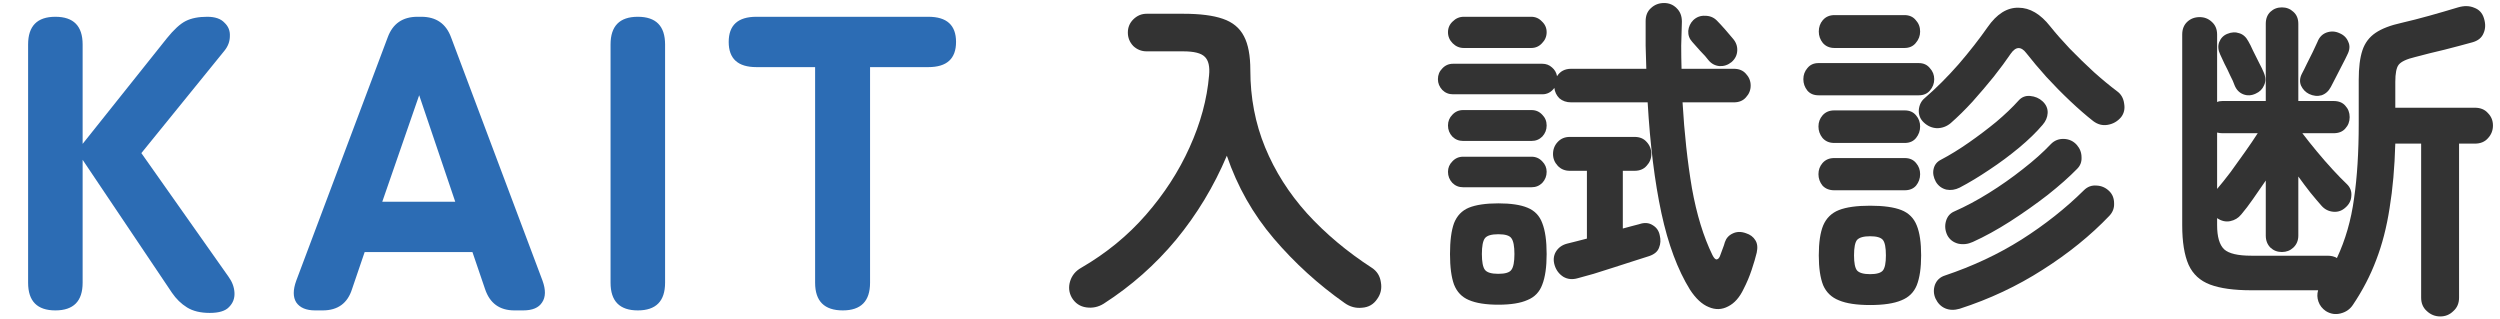 <svg width="298" height="38" viewBox="0 0 298 38" fill="none" xmlns="http://www.w3.org/2000/svg">
<path d="M290.88 37.72C290.267 37.72 289.733 37.507 289.28 37.08C288.827 36.68 288.6 36.147 288.6 35.48V17.12H285.52C285.44 19.973 285.213 22.533 284.84 24.8C284.493 27.067 283.96 29.133 283.24 31C282.547 32.84 281.627 34.613 280.48 36.32C280.133 36.853 279.64 37.2 279 37.36C278.387 37.52 277.8 37.427 277.24 37.08C276.813 36.787 276.52 36.413 276.36 35.96C276.2 35.507 276.187 35.053 276.32 34.6H268.36C266.28 34.6 264.64 34.373 263.44 33.92C262.24 33.467 261.387 32.68 260.88 31.56C260.373 30.413 260.12 28.84 260.12 26.84V4.12C260.12 3.48 260.32 2.973 260.72 2.6C261.12 2.227 261.613 2.04 262.2 2.04C262.76 2.04 263.24 2.227 263.64 2.6C264.067 2.973 264.28 3.48 264.28 4.12V12.16C264.44 12.08 264.653 12.04 264.92 12.04H270.08V2.84C270.08 2.227 270.267 1.747 270.64 1.4C271.013 1.053 271.467 0.88 272 0.88C272.533 0.88 272.987 1.053 273.36 1.4C273.76 1.747 273.96 2.227 273.96 2.84V12.04H278.16C278.773 12.04 279.24 12.227 279.56 12.6C279.907 12.973 280.08 13.427 280.08 13.96C280.08 14.493 279.907 14.947 279.56 15.32C279.24 15.693 278.773 15.88 278.16 15.88H274.44C274.947 16.547 275.52 17.267 276.16 18.04C276.8 18.813 277.44 19.547 278.08 20.24C278.72 20.933 279.267 21.493 279.72 21.92C280.147 22.32 280.333 22.8 280.28 23.36C280.253 23.893 280.027 24.347 279.6 24.72C279.173 25.12 278.68 25.293 278.12 25.24C277.56 25.187 277.093 24.947 276.72 24.52C276.32 24.067 275.88 23.547 275.4 22.96C274.92 22.347 274.44 21.707 273.96 21.04V28.08C273.96 28.667 273.76 29.147 273.36 29.52C272.987 29.867 272.533 30.04 272 30.04C271.467 30.04 271.013 29.867 270.64 29.52C270.267 29.147 270.08 28.667 270.08 28.08V21.52C269.573 22.267 269.067 23 268.56 23.72C268.08 24.413 267.613 25.027 267.16 25.56C266.813 25.987 266.373 26.253 265.84 26.36C265.307 26.467 264.787 26.347 264.28 26V26.84C264.28 28.227 264.56 29.187 265.12 29.72C265.68 30.227 266.76 30.48 268.36 30.48H277.44C277.893 30.48 278.267 30.573 278.56 30.76C279.573 28.6 280.253 26.24 280.6 23.68C280.973 21.12 281.16 18.147 281.16 14.76V9.52C281.16 8.053 281.307 6.88 281.6 6C281.893 5.12 282.413 4.427 283.16 3.92C283.907 3.413 284.947 3.013 286.28 2.72C287.32 2.48 288.413 2.2 289.56 1.88C290.707 1.56 291.853 1.227 293 0.88C293.72 0.667 294.36 0.68 294.92 0.92C295.507 1.133 295.893 1.547 296.08 2.16C296.293 2.827 296.28 3.427 296.04 3.96C295.827 4.493 295.387 4.853 294.72 5.04C293.76 5.307 292.653 5.6 291.4 5.92C290.147 6.213 288.973 6.507 287.88 6.8C286.867 7.04 286.213 7.347 285.92 7.72C285.653 8.067 285.52 8.747 285.52 9.76V12.84H295C295.667 12.84 296.187 13.053 296.56 13.48C296.96 13.88 297.16 14.373 297.16 14.96C297.16 15.547 296.96 16.053 296.56 16.48C296.187 16.907 295.667 17.12 295 17.12H293.12V35.48C293.12 36.147 292.893 36.68 292.44 37.08C292.013 37.507 291.493 37.72 290.88 37.72ZM275.24 11.2C274.813 10.987 274.493 10.653 274.28 10.2C274.093 9.747 274.133 9.267 274.4 8.76C274.56 8.467 274.747 8.093 274.96 7.64C275.2 7.16 275.44 6.68 275.68 6.2C275.92 5.693 276.107 5.293 276.24 5C276.453 4.44 276.813 4.067 277.32 3.88C277.853 3.693 278.373 3.72 278.88 3.96C279.387 4.173 279.733 4.52 279.92 5C280.133 5.453 280.093 5.96 279.8 6.52C279.667 6.813 279.467 7.213 279.2 7.72C278.96 8.2 278.707 8.693 278.44 9.2C278.2 9.68 278 10.067 277.84 10.36C277.573 10.867 277.2 11.2 276.72 11.36C276.24 11.493 275.747 11.44 275.24 11.2ZM268.88 11.16C268.373 11.4 267.88 11.427 267.4 11.24C266.92 11.053 266.573 10.693 266.36 10.16C266.253 9.84 266.08 9.453 265.84 9C265.627 8.52 265.4 8.053 265.16 7.6C264.947 7.12 264.773 6.747 264.64 6.48C264.4 5.973 264.36 5.493 264.52 5.04C264.707 4.56 265.027 4.227 265.48 4.04C265.987 3.827 266.467 3.8 266.92 3.96C267.373 4.093 267.733 4.413 268 4.92C268.16 5.187 268.347 5.56 268.56 6.04C268.8 6.52 269.04 7 269.28 7.48C269.52 7.933 269.707 8.32 269.84 8.64C270.08 9.2 270.093 9.707 269.88 10.16C269.693 10.613 269.36 10.947 268.88 11.16ZM264.28 22.52C264.76 21.96 265.293 21.293 265.88 20.52C266.467 19.72 267.04 18.92 267.6 18.12C268.187 17.293 268.693 16.547 269.12 15.88H264.92C264.707 15.88 264.493 15.853 264.28 15.8V22.52Z" fill="#333333"/>
<path d="M232.52 14.68C232.04 15.08 231.493 15.28 230.88 15.28C230.293 15.253 229.773 15.027 229.32 14.6C228.893 14.2 228.693 13.707 228.72 13.12C228.773 12.507 229.013 12.027 229.44 11.68C230.827 10.48 232.173 9.133 233.48 7.64C234.787 6.12 235.933 4.653 236.92 3.24C238.013 1.667 239.24 0.893 240.6 0.92C241.96 0.92 243.227 1.667 244.4 3.16C245.04 3.96 245.813 4.84 246.72 5.8C247.653 6.76 248.613 7.693 249.6 8.6C250.587 9.48 251.507 10.24 252.36 10.88C252.84 11.227 253.12 11.72 253.2 12.36C253.307 12.973 253.187 13.507 252.84 13.96C252.413 14.467 251.88 14.773 251.24 14.88C250.627 14.987 250.053 14.84 249.52 14.44C248.667 13.773 247.747 12.973 246.76 12.04C245.773 11.107 244.827 10.147 243.92 9.16C243.013 8.147 242.227 7.213 241.56 6.36C240.92 5.507 240.293 5.52 239.68 6.4C239.12 7.227 238.44 8.147 237.64 9.16C236.84 10.147 236 11.133 235.12 12.12C234.24 13.08 233.373 13.933 232.52 14.68ZM222.92 36.36C221.32 36.36 220.08 36.173 219.2 35.8C218.32 35.453 217.693 34.853 217.32 34C216.973 33.12 216.8 31.933 216.8 30.44C216.8 28.92 216.973 27.733 217.32 26.88C217.693 26 218.32 25.387 219.2 25.04C220.08 24.693 221.32 24.52 222.92 24.52C224.52 24.52 225.76 24.693 226.64 25.04C227.52 25.387 228.133 26 228.48 26.88C228.827 27.733 229 28.92 229 30.44C229 31.933 228.827 33.12 228.48 34C228.133 34.853 227.52 35.453 226.64 35.8C225.76 36.173 224.52 36.36 222.92 36.36ZM233.6 36.8C232.96 36.987 232.387 36.973 231.88 36.76C231.373 36.547 230.987 36.16 230.72 35.6C230.48 35.067 230.453 34.52 230.64 33.96C230.853 33.4 231.253 33.027 231.84 32.84C235.173 31.72 238.213 30.293 240.96 28.56C243.733 26.8 246.213 24.84 248.4 22.68C248.827 22.253 249.333 22.067 249.92 22.12C250.507 22.147 251.013 22.373 251.44 22.8C251.813 23.173 252 23.653 252 24.24C252.027 24.8 251.84 25.293 251.44 25.72C249.2 28.067 246.547 30.213 243.48 32.16C240.44 34.107 237.147 35.653 233.6 36.8ZM235.16 28.84C234.573 29.107 233.987 29.173 233.4 29.04C232.813 28.88 232.387 28.547 232.12 28.04C231.853 27.48 231.8 26.92 231.96 26.36C232.12 25.8 232.453 25.413 232.96 25.2C234.293 24.613 235.667 23.88 237.08 23C238.493 22.12 239.84 21.173 241.12 20.16C242.427 19.147 243.547 18.147 244.48 17.16C244.907 16.733 245.427 16.533 246.04 16.56C246.653 16.587 247.16 16.827 247.56 17.28C247.933 17.707 248.12 18.2 248.12 18.76C248.147 19.293 247.973 19.747 247.6 20.12C246.667 21.08 245.493 22.12 244.08 23.24C242.667 24.333 241.173 25.387 239.6 26.4C238.053 27.387 236.573 28.2 235.16 28.84ZM233.6 22.36C233.067 22.627 232.533 22.707 232 22.6C231.467 22.467 231.053 22.16 230.76 21.68C230.467 21.147 230.373 20.64 230.48 20.16C230.587 19.653 230.88 19.28 231.36 19.04C232.427 18.48 233.533 17.8 234.68 17C235.827 16.2 236.92 15.373 237.96 14.52C239 13.64 239.88 12.8 240.6 12C240.973 11.573 241.44 11.387 242 11.44C242.587 11.493 243.08 11.707 243.48 12.08C243.907 12.48 244.107 12.947 244.08 13.48C244.053 13.987 243.853 14.453 243.48 14.88C242.733 15.76 241.8 16.667 240.68 17.6C239.56 18.533 238.373 19.413 237.12 20.24C235.893 21.067 234.72 21.773 233.6 22.36ZM216.76 11.36C216.2 11.36 215.76 11.173 215.44 10.8C215.12 10.4 214.96 9.947 214.96 9.44C214.96 8.933 215.12 8.493 215.44 8.12C215.76 7.72 216.2 7.52 216.76 7.52H228.72C229.28 7.52 229.72 7.72 230.04 8.12C230.387 8.493 230.56 8.933 230.56 9.44C230.56 9.947 230.387 10.4 230.04 10.8C229.72 11.173 229.28 11.36 228.72 11.36H216.76ZM218.68 5.72C218.093 5.72 217.627 5.52 217.28 5.12C216.96 4.72 216.8 4.267 216.8 3.76C216.8 3.227 216.96 2.773 217.28 2.4C217.627 2 218.093 1.8 218.68 1.8H227C227.587 1.8 228.04 2 228.36 2.4C228.707 2.773 228.88 3.227 228.88 3.76C228.88 4.267 228.707 4.72 228.36 5.12C228.04 5.52 227.587 5.72 227 5.72H218.68ZM218.64 17.04C218.053 17.04 217.587 16.84 217.24 16.44C216.92 16.04 216.76 15.587 216.76 15.08C216.76 14.573 216.92 14.133 217.24 13.76C217.587 13.36 218.053 13.16 218.64 13.16H227.04C227.627 13.16 228.08 13.36 228.4 13.76C228.72 14.133 228.88 14.573 228.88 15.08C228.88 15.587 228.72 16.04 228.4 16.44C228.08 16.84 227.627 17.04 227.04 17.04H218.64ZM218.64 22.68C218.053 22.68 217.587 22.493 217.24 22.12C216.92 21.72 216.76 21.267 216.76 20.76C216.76 20.253 216.92 19.813 217.24 19.44C217.587 19.04 218.053 18.84 218.64 18.84H227.04C227.627 18.84 228.08 19.04 228.4 19.44C228.72 19.813 228.88 20.253 228.88 20.76C228.88 21.267 228.72 21.72 228.4 22.12C228.08 22.493 227.627 22.68 227.04 22.68H218.64ZM222.92 32.68C223.693 32.68 224.2 32.533 224.44 32.24C224.68 31.947 224.8 31.347 224.8 30.44C224.8 29.507 224.68 28.893 224.44 28.6C224.2 28.307 223.693 28.16 222.92 28.16C222.147 28.16 221.627 28.307 221.36 28.6C221.12 28.893 221 29.507 221 30.44C221 31.347 221.12 31.947 221.36 32.24C221.627 32.533 222.147 32.68 222.92 32.68Z" fill="#333333"/>
<path d="M201.44 34.52C199.974 32.147 198.84 29.107 198.04 25.4C197.24 21.667 196.694 17.267 196.4 12.2H187.28C186.72 12.2 186.254 12.04 185.88 11.72C185.534 11.373 185.334 10.96 185.28 10.48C184.907 10.987 184.427 11.24 183.84 11.24H173.2C172.694 11.24 172.267 11.067 171.92 10.72C171.574 10.347 171.4 9.92 171.4 9.44C171.4 8.933 171.574 8.507 171.92 8.16C172.267 7.787 172.694 7.6 173.2 7.6H183.84C184.294 7.6 184.68 7.747 185 8.04C185.32 8.307 185.52 8.653 185.6 9.08C185.974 8.493 186.534 8.2 187.28 8.2H196.24C196.214 7.293 196.187 6.373 196.16 5.44C196.16 4.48 196.16 3.507 196.16 2.52C196.16 1.853 196.374 1.333 196.8 0.96C197.227 0.56 197.747 0.36 198.36 0.36C198.947 0.36 199.44 0.56 199.84 0.96C200.267 1.36 200.48 1.893 200.48 2.56V2.6C200.454 3.56 200.427 4.507 200.4 5.44C200.4 6.373 200.414 7.293 200.44 8.2H206.68C207.294 8.2 207.774 8.4 208.12 8.8C208.494 9.2 208.68 9.667 208.68 10.2C208.68 10.733 208.494 11.2 208.12 11.6C207.774 12 207.294 12.2 206.68 12.2H200.56C200.774 15.88 201.147 19.293 201.68 22.44C202.24 25.56 203.054 28.213 204.12 30.4C204.307 30.773 204.48 30.947 204.64 30.92C204.827 30.893 204.974 30.707 205.08 30.36C205.187 30.093 205.28 29.84 205.36 29.6C205.467 29.333 205.547 29.093 205.6 28.88C205.76 28.4 206.067 28.053 206.52 27.84C207 27.6 207.534 27.587 208.12 27.8C208.627 27.96 209 28.24 209.24 28.64C209.48 29.013 209.534 29.507 209.4 30.12C209.267 30.68 209.067 31.36 208.8 32.16C208.534 32.96 208.214 33.72 207.84 34.44C207.36 35.453 206.747 36.147 206 36.52C205.254 36.92 204.48 36.947 203.68 36.6C202.88 36.28 202.134 35.587 201.44 34.52ZM188.08 33.16C187.44 33.347 186.867 33.293 186.36 33C185.854 32.68 185.507 32.227 185.32 31.64C185.134 31.053 185.174 30.52 185.44 30.04C185.734 29.533 186.187 29.2 186.8 29.04C187.147 28.96 187.52 28.867 187.92 28.76C188.32 28.653 188.734 28.547 189.16 28.44V20.36H187.12C186.534 20.36 186.054 20.16 185.68 19.76C185.307 19.36 185.12 18.893 185.12 18.36C185.12 17.8 185.307 17.32 185.68 16.92C186.054 16.52 186.534 16.32 187.12 16.32H194.84C195.454 16.32 195.934 16.52 196.28 16.92C196.654 17.32 196.84 17.8 196.84 18.36C196.84 18.893 196.654 19.36 196.28 19.76C195.934 20.16 195.454 20.36 194.84 20.36H193.44V27.24C193.814 27.133 194.16 27.04 194.48 26.96C194.8 26.88 195.107 26.8 195.4 26.72C196.014 26.507 196.547 26.547 197 26.84C197.454 27.107 197.734 27.507 197.84 28.04C197.974 28.573 197.947 29.067 197.76 29.52C197.6 29.973 197.214 30.307 196.6 30.52C196.12 30.68 195.494 30.88 194.72 31.12C193.974 31.36 193.187 31.613 192.36 31.88C191.534 32.147 190.734 32.4 189.96 32.64C189.214 32.853 188.587 33.027 188.08 33.16ZM178.6 36.32C177.107 36.32 175.934 36.133 175.08 35.76C174.254 35.413 173.667 34.8 173.32 33.92C173 33.04 172.84 31.827 172.84 30.28C172.84 28.707 173 27.48 173.32 26.6C173.667 25.72 174.254 25.107 175.08 24.76C175.934 24.413 177.107 24.24 178.6 24.24C180.094 24.24 181.254 24.413 182.08 24.76C182.934 25.107 183.52 25.72 183.84 26.6C184.187 27.48 184.36 28.707 184.36 30.28C184.36 31.827 184.187 33.04 183.84 33.92C183.52 34.8 182.934 35.413 182.08 35.76C181.254 36.133 180.094 36.32 178.6 36.32ZM174.48 5.72C173.974 5.72 173.534 5.533 173.16 5.16C172.787 4.787 172.6 4.347 172.6 3.84C172.6 3.333 172.787 2.907 173.16 2.56C173.534 2.187 173.974 2 174.48 2H182.52C183.027 2 183.454 2.187 183.8 2.56C184.174 2.907 184.36 3.333 184.36 3.84C184.36 4.347 184.174 4.787 183.8 5.16C183.454 5.533 183.027 5.72 182.52 5.72H174.48ZM174.4 16.8C173.894 16.8 173.467 16.627 173.12 16.28C172.774 15.907 172.6 15.467 172.6 14.96C172.6 14.453 172.774 14.027 173.12 13.68C173.467 13.307 173.894 13.12 174.4 13.12H182.56C183.067 13.12 183.494 13.307 183.84 13.68C184.187 14.027 184.36 14.453 184.36 14.96C184.36 15.467 184.187 15.907 183.84 16.28C183.494 16.627 183.067 16.8 182.56 16.8H174.4ZM174.4 22.32C173.894 22.32 173.467 22.147 173.12 21.8C172.774 21.427 172.6 20.987 172.6 20.48C172.6 20 172.774 19.587 173.12 19.24C173.467 18.867 173.894 18.68 174.4 18.68H182.56C183.067 18.68 183.494 18.867 183.84 19.24C184.187 19.587 184.36 20 184.36 20.48C184.36 20.987 184.187 21.427 183.84 21.8C183.494 22.147 183.067 22.32 182.56 22.32H174.4ZM206.4 7.4C205.974 7.747 205.494 7.907 204.96 7.88C204.427 7.827 203.987 7.587 203.64 7.16C203.427 6.867 203.107 6.507 202.68 6.08C202.28 5.627 201.96 5.267 201.72 5C201.374 4.627 201.214 4.187 201.24 3.68C201.294 3.173 201.494 2.747 201.84 2.4C202.24 2.027 202.707 1.853 203.24 1.88C203.8 1.88 204.267 2.067 204.64 2.44C204.907 2.707 205.24 3.067 205.64 3.52C206.04 3.973 206.347 4.333 206.56 4.6C206.934 5.027 207.107 5.507 207.08 6.04C207.054 6.573 206.827 7.027 206.4 7.4ZM178.6 32.64C179.427 32.64 179.947 32.48 180.16 32.16C180.4 31.84 180.52 31.213 180.52 30.28C180.52 29.347 180.4 28.72 180.16 28.4C179.947 28.08 179.427 27.92 178.6 27.92C177.774 27.92 177.24 28.08 177 28.4C176.76 28.72 176.64 29.347 176.64 30.28C176.64 31.213 176.76 31.84 177 32.16C177.24 32.48 177.774 32.64 178.6 32.64Z" fill="#333333"/>
<path d="M131.56 36.2C130.92 36.6 130.227 36.747 129.48 36.64C128.734 36.533 128.16 36.147 127.76 35.48C127.414 34.867 127.347 34.214 127.56 33.52C127.774 32.827 128.214 32.294 128.88 31.92C131.867 30.187 134.44 28.08 136.6 25.6C138.787 23.093 140.52 20.413 141.8 17.56C143.107 14.68 143.88 11.827 144.12 9C144.227 7.933 144.054 7.187 143.6 6.76C143.174 6.333 142.32 6.12 141.04 6.12H136.68C136.067 6.12 135.534 5.907 135.08 5.48C134.654 5.027 134.44 4.493 134.44 3.88C134.44 3.267 134.654 2.747 135.08 2.32C135.534 1.867 136.067 1.64 136.68 1.64H141.04C143.04 1.64 144.614 1.84 145.76 2.24C146.934 2.64 147.774 3.333 148.28 4.32C148.787 5.28 149.04 6.627 149.04 8.36C149.04 11.64 149.627 14.707 150.8 17.56C151.974 20.413 153.64 23.04 155.8 25.44C157.987 27.84 160.56 30 163.52 31.92C164.134 32.32 164.494 32.894 164.6 33.64C164.734 34.387 164.587 35.053 164.16 35.64C163.734 36.28 163.134 36.627 162.36 36.68C161.614 36.76 160.92 36.574 160.28 36.12C157.134 33.907 154.32 31.347 151.84 28.44C149.36 25.534 147.494 22.24 146.24 18.56C144.694 22.213 142.68 25.547 140.2 28.56C137.72 31.547 134.84 34.093 131.56 36.2Z" fill="#333333"/>
<path d="M6.6 37C4.433 37 3.35 35.9 3.35 33.7V5.3C3.35 3.1 4.433 2 6.6 2C8.767 2 9.85 3.1 9.85 5.3V17.15L19.9 4.55C20.733 3.517 21.483 2.833 22.15 2.5C22.817 2.167 23.667 2 24.7 2C25.633 2 26.317 2.233 26.75 2.7C27.217 3.133 27.433 3.667 27.4 4.3C27.4 4.933 27.183 5.517 26.75 6.05L16.85 18.25L27.25 33C27.683 33.6 27.917 34.233 27.95 34.9C27.983 35.567 27.767 36.133 27.3 36.6C26.867 37.067 26.1 37.3 25 37.3C23.9 37.3 23 37.083 22.3 36.65C21.6 36.217 21 35.633 20.5 34.9L9.85 19.05V33.7C9.85 35.9 8.767 37 6.6 37ZM37.566 37C36.5 37 35.75 36.683 35.316 36.05C34.916 35.417 34.916 34.55 35.316 33.45L46.216 4.45C46.816 2.817 48 2 49.766 2H50.216C51.983 2 53.166 2.817 53.766 4.45L64.666 33.45C65.066 34.55 65.05 35.417 64.616 36.05C64.216 36.683 63.466 37 62.366 37H61.316C59.55 37 58.383 36.15 57.816 34.45L56.316 30.05H43.466L41.966 34.45C41.433 36.15 40.266 37 38.466 37H37.566ZM45.566 24.05H54.266L49.966 11.35L45.566 24.05ZM76.028 37C73.861 37 72.778 35.9 72.778 33.7V5.3C72.778 3.1 73.861 2 76.028 2C78.194 2 79.278 3.1 79.278 5.3V33.7C79.278 35.9 78.194 37 76.028 37ZM100.461 37C98.261 37 97.161 35.9 97.161 33.7V8H90.161C87.961 8 86.861 7 86.861 5C86.861 3 87.961 2 90.161 2H110.661C112.861 2 113.961 3 113.961 5C113.961 7 112.861 8 110.661 8H103.711V33.7C103.711 35.9 102.628 37 100.461 37Z" fill="#2C6CB4"/>
</svg>
